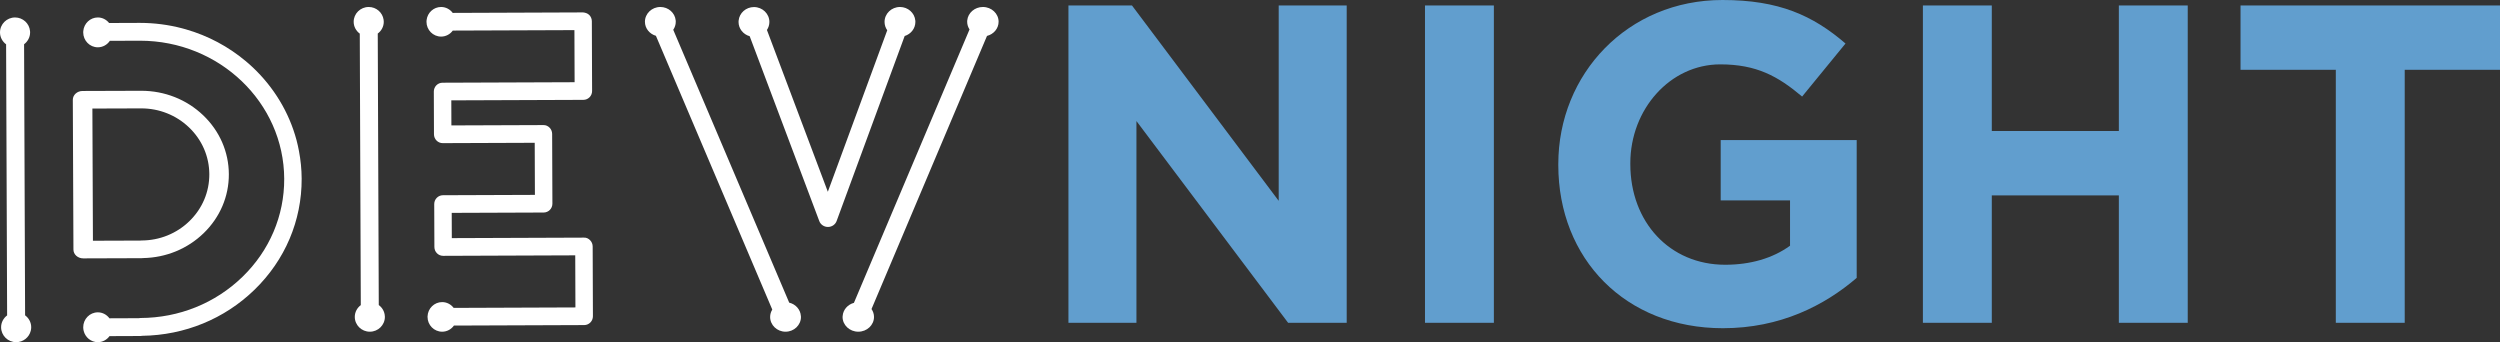 <?xml version="1.0" encoding="UTF-8"?>
<svg width="358px" height="49px" viewBox="0 0 358 49" version="1.1" xmlns="http://www.w3.org/2000/svg" xmlns:xlink="http://www.w3.org/1999/xlink">
    <rect x="0" y="0" width="358" height="49" fill="#333333" stroke="none"/>
    <title>Group 3</title>
    <g id="Layout" stroke="none" stroke-width="1" fill="none" fill-rule="evenodd">
        <g id="1440px-Home" transform="translate(-546, -204)">
            <g id="DevNight" transform="translate(0, 116)">
                <g id="Group-3" transform="translate(546, 88)">
                    <g id="Group-5" transform="translate(0, 1)" fill="#FFFFFF">
                        <path d="M42.462,19.066 C41.391,15.062 39.2,11.493 36.237,8.685 C35.889,8.356 35.529,8.038 35.161,7.731 C32.706,5.679 29.806,4.117 26.619,3.203 C26.434,3.15 26.248,3.098 26.061,3.05 C24.141,2.549 22.126,2.278 20.046,2.278 L19.955,2.278 L15.623,2.294 C15.239,1.814 14.662,1.5 14.009,1.5 C12.917,1.5 12.019,2.36 11.926,3.452 C11.921,3.513 11.917,3.575 11.917,3.638 C11.917,4.816 12.855,5.774 14.009,5.774 C14.723,5.774 15.354,5.406 15.731,4.846 L19.964,4.83 L20.046,4.83 C31.402,4.83 40.659,13.686 40.699,24.607 C40.718,29.896 38.597,34.88 34.724,38.642 C30.831,42.423 25.641,44.517 20.11,44.538 C20.027,44.538 19.944,44.547 19.864,44.565 L15.672,44.581 C15.289,44.065 14.689,43.726 14.009,43.726 C12.855,43.726 11.917,44.685 11.917,45.864 C11.917,46.04 11.94,46.21 11.979,46.373 C12.204,47.306 13.028,48 14.009,48 C14.696,48 15.3,47.656 15.682,47.133 L20.118,47.116 C20.202,47.116 20.284,47.106 20.365,47.087 C26.445,47.004 32.148,44.667 36.446,40.491 C40.823,36.24 43.22,30.595 43.198,24.596 C43.193,23.239 43.055,21.911 42.81,20.62 C42.711,20.096 42.598,19.576 42.462,19.066" id="Fill-20"></path>
                        <path d="M3.594,44.154 L3.449,5.335 C3.969,4.945 4.311,4.332 4.311,3.637 C4.311,3.575 4.306,3.513 4.301,3.452 C4.206,2.36 3.281,1.5 2.155,1.5 C0.967,1.5 0,2.458 0,3.637 C0,4.338 0.347,4.956 0.875,5.346 L1.02,44.164 C0.5,44.555 0.158,45.168 0.158,45.863 C0.158,47.041 1.126,48 2.314,48 C3.324,48 4.172,47.305 4.404,46.373 C4.445,46.209 4.469,46.039 4.469,45.863 C4.469,45.162 4.122,44.544 3.594,44.154" id="Fill-21"></path>
                        <path d="M20.194,14.521 L20.229,14.521 C22.801,14.521 25.226,15.486 27.062,17.239 C28.929,19.022 29.963,21.405 29.974,23.947 C29.985,26.489 28.97,28.877 27.117,30.674 C25.287,32.448 22.856,33.429 20.271,33.437 C20.205,33.437 20.139,33.442 20.075,33.451 L13.307,33.474 L13.23,14.544 L20.194,14.521 Z M11.914,36 L11.92,36 L20.282,35.972 C20.355,35.972 20.427,35.966 20.497,35.956 C23.782,35.893 26.853,34.632 29.164,32.391 C31.504,30.124 32.785,27.122 32.771,23.937 C32.757,20.753 31.452,17.759 29.095,15.508 C26.725,13.245 23.579,12 20.23,12 L20.184,12 L11.82,12.028 C11.049,12.03 10.425,12.598 10.427,13.293 L10.516,34.744 C10.518,35.438 11.144,36 11.914,36 L11.914,36 Z" id="Fill-22"></path>
                        <path d="M54.24,42.683 L54.094,3.806 C54.614,3.419 54.955,2.811 54.955,2.121 C54.955,2.021 54.946,1.923 54.932,1.827 C54.786,0.796 53.887,0 52.8,0 C51.612,0 50.646,0.951 50.646,2.121 C50.646,2.817 50.993,3.43 51.52,3.817 L51.666,42.693 C51.146,43.081 50.805,43.689 50.805,44.379 C50.805,45.549 51.772,46.5 52.96,46.5 C54.148,46.5 55.115,45.549 55.115,44.379 C55.115,44.349 55.11,44.32 55.109,44.29 C55.08,43.631 54.745,43.053 54.24,42.683" id="Fill-25"></path>
                        <path d="M84.5,33.396 C84.265,33.159 83.967,33.005 83.615,33.028 L64.699,33.099 L64.686,29.483 L77.858,29.434 C78.548,29.431 79.106,28.862 79.104,28.163 L79.067,18.172 C79.065,17.837 78.932,17.515 78.698,17.279 C78.462,17.042 78.171,16.905 77.812,16.911 L64.64,16.96 L64.628,13.371 L83.543,13.3 C84.233,13.297 84.791,12.729 84.788,12.029 L84.752,2.038 C84.75,1.703 84.618,1.381 84.382,1.145 C84.147,0.907 83.801,0.805 83.497,0.777 L64.829,0.848 C64.446,0.336 63.846,0 63.166,0 C62.098,0 61.216,0.815 61.09,1.863 C61.08,1.947 61.073,2.033 61.073,2.12 C61.073,3.289 62.012,4.24 63.166,4.24 C63.853,4.24 64.458,3.899 64.84,3.379 L82.257,3.314 L82.284,10.773 L63.368,10.844 C62.678,10.846 62.12,11.415 62.123,12.115 L62.145,18.236 C62.146,18.572 62.279,18.893 62.515,19.13 C62.749,19.365 63.065,19.497 63.395,19.497 L63.4,19.497 L76.572,19.448 L76.599,26.907 L63.427,26.956 C63.096,26.958 62.778,27.092 62.545,27.33 C62.311,27.569 62.18,27.891 62.182,28.227 L62.205,34.375 C62.207,35.072 62.766,35.636 63.454,35.636 L63.459,35.636 L82.375,35.565 L82.401,43.024 L64.964,43.09 C64.581,42.588 63.988,42.26 63.315,42.26 C62.185,42.26 61.263,43.173 61.226,44.309 C61.226,44.333 61.223,44.356 61.223,44.38 C61.223,45.549 62.162,46.5 63.315,46.5 C64.011,46.5 64.624,46.151 65.004,45.621 L83.661,45.551 C84.351,45.548 84.909,44.98 84.906,44.28 L84.87,34.289 C84.868,33.954 84.735,33.632 84.5,33.396" id="Fill-26"></path>
                        <path d="M113.014,42.339 L96.409,3.266 C96.635,2.934 96.769,2.539 96.769,2.114 C96.769,2.047 96.765,1.982 96.759,1.918 C96.655,0.844 95.71,0 94.562,0 C93.345,0 92.354,0.948 92.354,2.114 C92.354,3.067 93.021,3.866 93.928,4.129 L110.589,43.33 C110.4,43.642 110.283,43.999 110.283,44.385 C110.283,45.552 111.273,46.5 112.49,46.5 C113.708,46.5 114.698,45.552 114.698,44.385 C114.698,44.337 114.689,44.291 114.685,44.244 C114.62,43.317 113.931,42.554 113.014,42.339" id="Fill-27"></path>
                        <path d="M140.749,0 C139.575,0 138.609,0.85 138.508,1.929 C138.503,1.989 138.499,2.051 138.499,2.113 C138.499,2.518 138.626,2.893 138.837,3.215 L122.283,42.366 C121.394,42.609 120.734,43.348 120.669,44.245 C120.666,44.292 120.656,44.338 120.656,44.386 C120.656,45.552 121.666,46.5 122.907,46.5 C124.148,46.5 125.158,45.552 125.158,44.386 C125.158,43.969 125.024,43.582 124.801,43.254 L141.338,4.144 C142.292,3.9 143,3.087 143,2.113 C143,0.948 141.99,0 140.749,0" id="Fill-28"></path>
                        <path d="M107.355,4.186 L117.322,30.661 C117.512,31.165 118.007,31.5 118.561,31.5 L118.566,31.5 C119.122,31.498 119.617,31.159 119.803,30.653 L129.549,4.157 C130.436,3.88 131.083,3.083 131.083,2.134 C131.083,2.071 131.079,2.009 131.074,1.947 C130.975,0.858 130.027,0 128.876,0 C127.658,0 126.668,0.958 126.668,2.134 C126.668,2.58 126.81,2.993 127.053,3.335 L118.546,26.46 L109.824,3.292 C110.044,2.96 110.176,2.568 110.176,2.145 C110.176,0.969 109.185,0.011 107.968,0.011 C106.82,0.011 105.874,0.863 105.771,1.947 C105.764,2.013 105.76,2.079 105.76,2.145 C105.76,3.116 106.437,3.928 107.355,4.186" id="Fill-29"></path>
                    </g>
                    <path d="M162.738,46.221 L162.738,17.333 L184.455,46.221 L192.847,46.221 L192.847,0.779 L183.109,0.779 L183.109,28.758 L162.097,0.779 L153,0.779 L153,46.221 L162.738,46.221 Z M213.923,46.221 L213.923,0.779 L204.058,0.779 L204.058,46.221 L213.923,46.221 Z M246.723,47 C254.923,47 261.266,43.754 265.878,39.794 L265.878,20.059 L246.403,20.059 L246.403,28.693 L256.333,28.693 L256.333,35.185 C253.834,37.003 250.631,37.912 247.044,37.912 C239.1,37.912 233.463,31.809 233.463,23.5 L233.463,23.37 C233.463,15.645 239.164,9.218 246.339,9.218 C251.528,9.218 254.603,10.906 258.062,13.827 L264.277,6.232 C259.6,2.207 254.731,0 246.659,0 C233.078,0 223.148,10.581 223.148,23.5 L223.148,23.63 C223.148,37.068 232.758,47 246.723,47 Z M285.225,46.221 L285.225,27.979 L303.419,27.979 L303.419,46.221 L313.284,46.221 L313.284,0.779 L303.419,0.779 L303.419,18.761 L285.225,18.761 L285.225,0.779 L275.359,0.779 L275.359,46.221 L285.225,46.221 Z M344.355,46.221 L344.355,9.997 L358,9.997 L358,0.779 L320.844,0.779 L320.844,9.997 L334.489,9.997 L334.489,46.221 L344.355,46.221 Z" id="NIGHT" fill="#619ECE" fill-rule="nonzero"></path>
                </g>
            </g>
        </g>
    </g>
</svg>